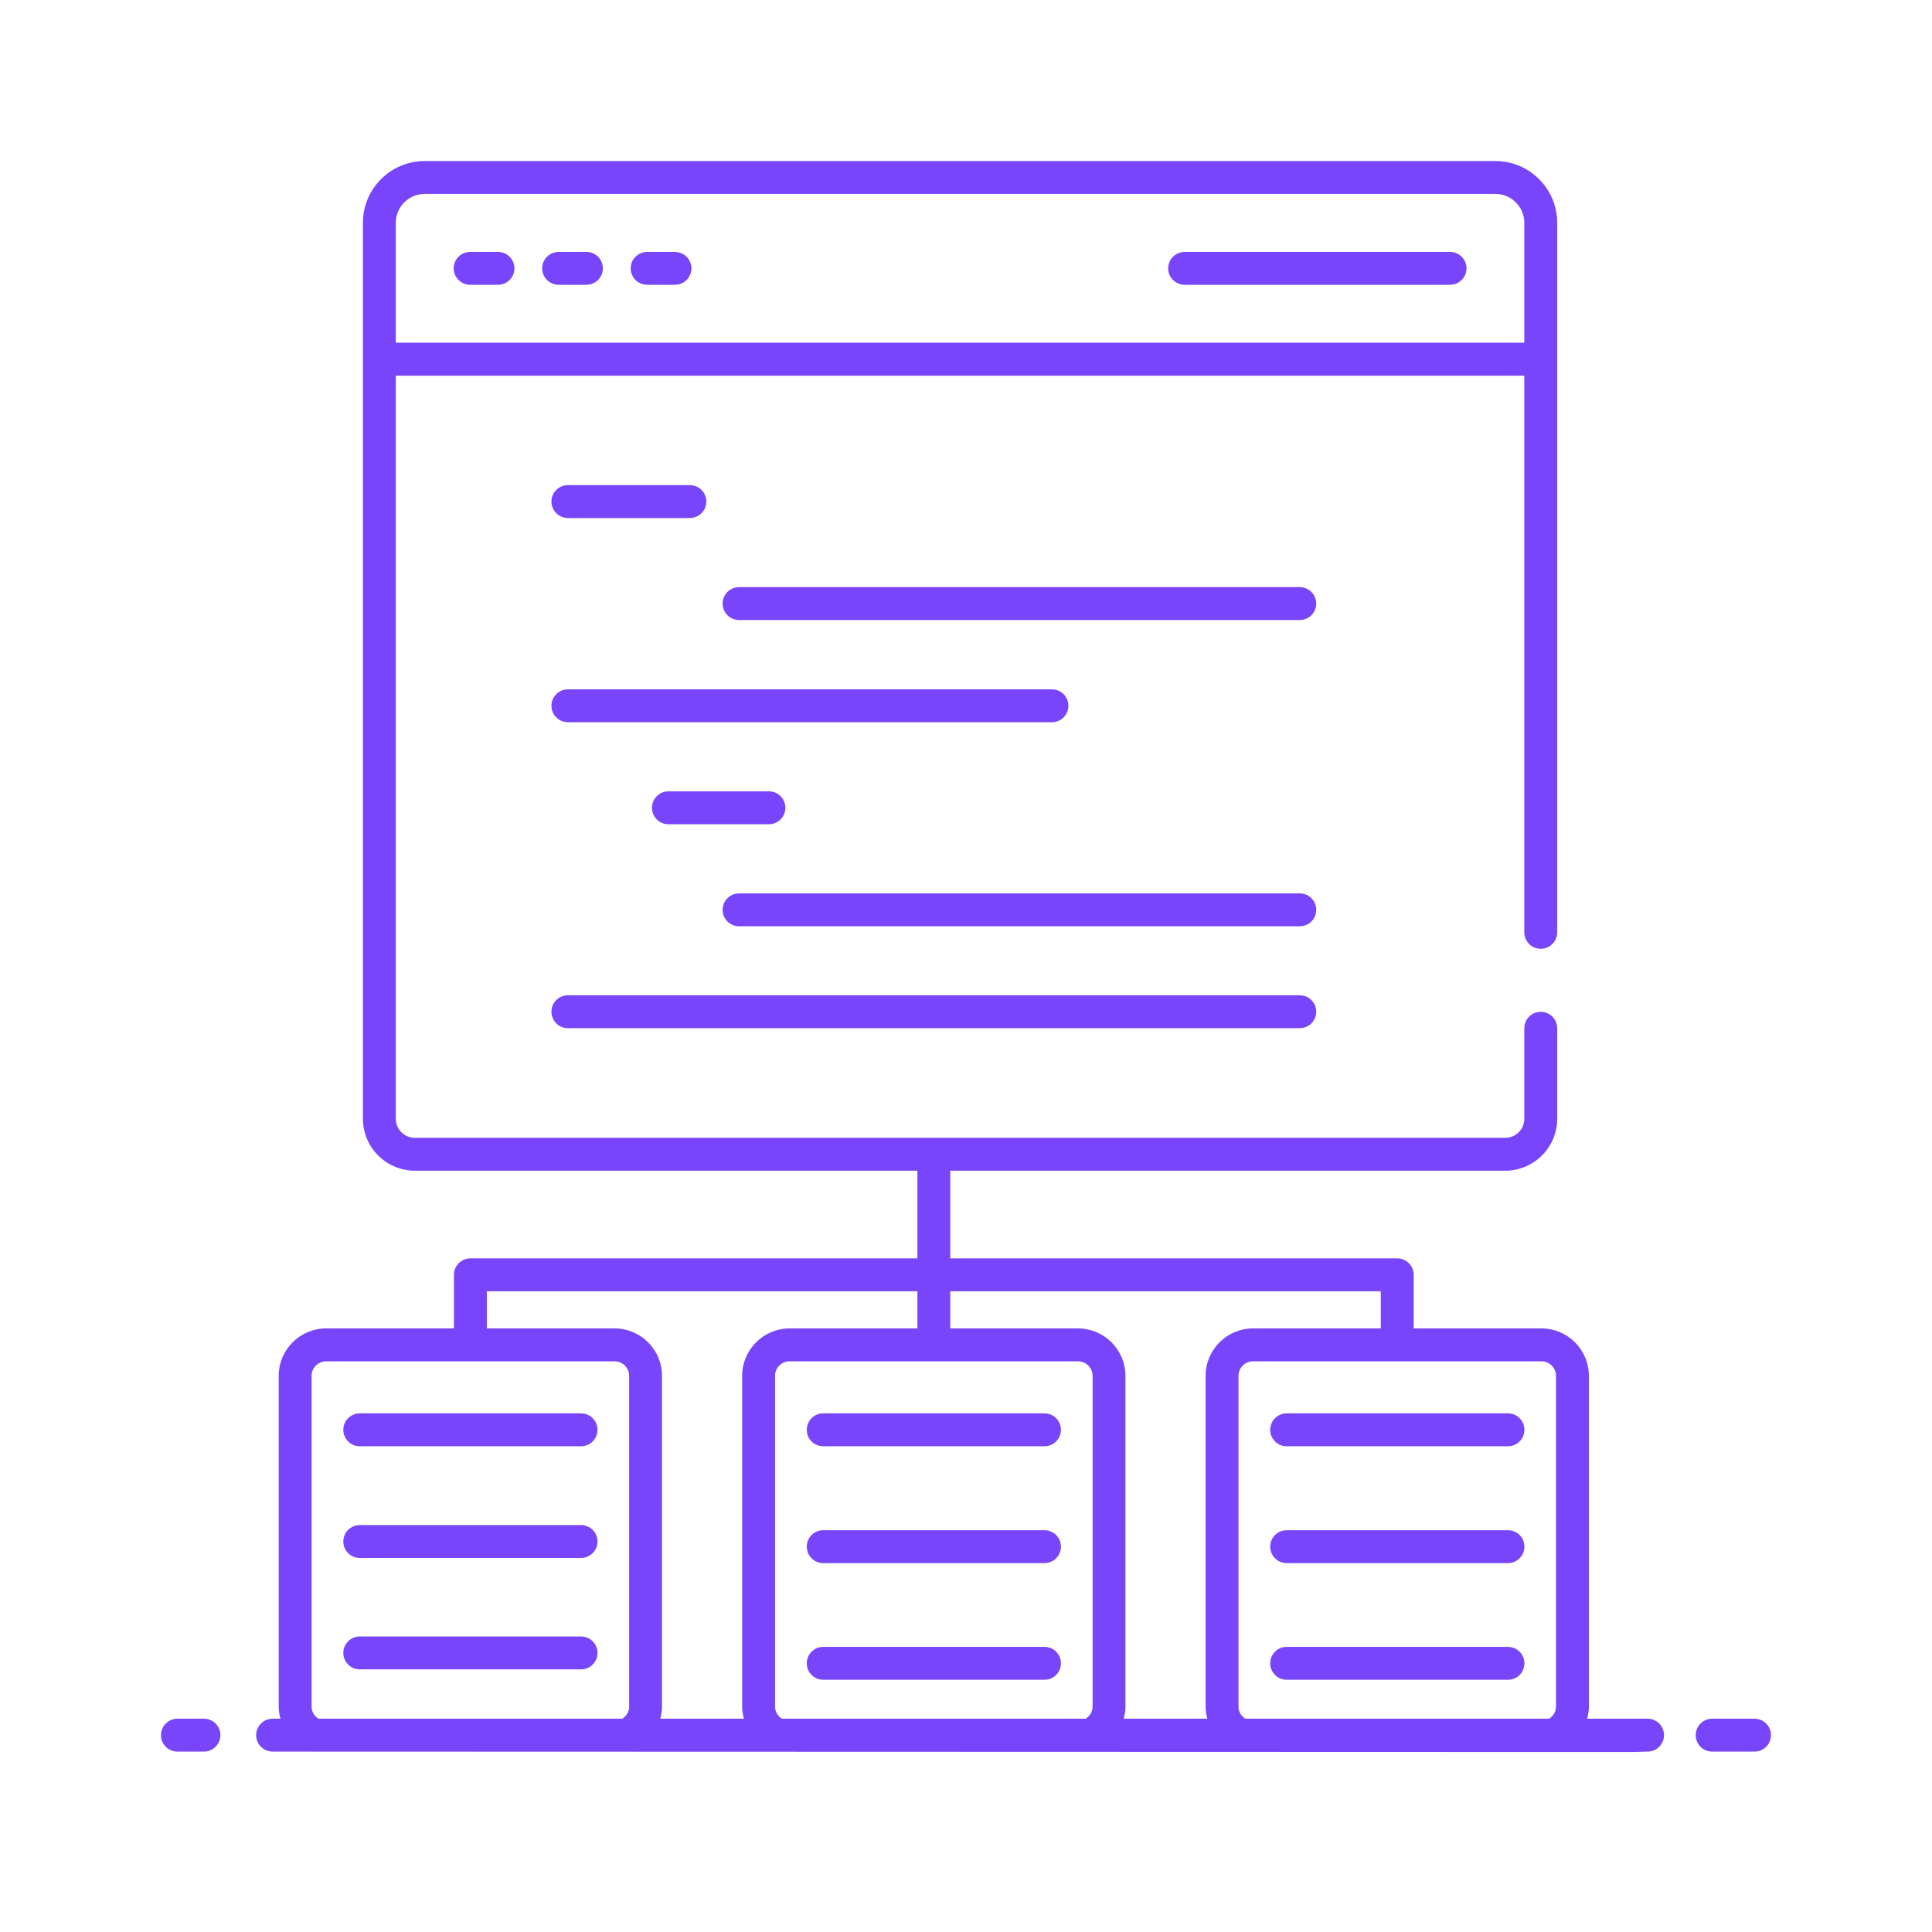 <svg width="50" height="50" viewBox="0 0 50 50" fill="none" xmlns="http://www.w3.org/2000/svg">
<path d="M16.748 7.37H17.468C17.703 7.37 17.893 7.18 17.893 6.945C17.893 6.71 17.703 6.52 17.468 6.52H16.748C16.513 6.52 16.322 6.71 16.322 6.945C16.322 7.18 16.513 7.37 16.748 7.37Z" fill="#7845FA"/>
<path d="M14.457 7.37H15.177C15.412 7.37 15.602 7.18 15.602 6.945C15.602 6.71 15.412 6.52 15.177 6.52H14.457C14.222 6.52 14.031 6.71 14.031 6.945C14.031 7.18 14.222 7.37 14.457 7.37Z" fill="#7845FA"/>
<path d="M12.168 7.37H12.888C13.123 7.37 13.313 7.18 13.313 6.945C13.313 6.71 13.123 6.52 12.888 6.52H12.168C11.932 6.52 11.742 6.71 11.742 6.945C11.742 7.18 11.932 7.37 12.168 7.37Z" fill="#7845FA"/>
<path d="M30.658 7.37H37.528C37.763 7.37 37.953 7.18 37.953 6.945C37.953 6.71 37.763 6.52 37.528 6.52H30.658C30.423 6.52 30.232 6.71 30.232 6.945C30.232 7.18 30.423 7.37 30.658 7.37Z" fill="#7845FA"/>
<path d="M42.639 44.48H41.075C41.102 44.381 41.12 44.278 41.12 44.17V35.606C41.12 34.93 40.568 34.379 39.89 34.379H36.586V32.993C36.586 32.757 36.396 32.567 36.161 32.567H24.593V30.298H38.955C39.697 30.298 40.3 29.694 40.3 28.953V26.611C40.3 26.376 40.109 26.186 39.874 26.186C39.639 26.186 39.449 26.376 39.449 26.611V28.953C39.449 29.225 39.227 29.447 38.955 29.447H10.737C10.465 29.447 10.243 29.225 10.243 28.953V9.722H39.449V24.129C39.449 24.364 39.639 24.555 39.874 24.555C40.109 24.555 40.3 24.364 40.3 24.129C40.3 24.072 40.3 22.499 40.3 5.766C40.3 4.885 39.584 4.168 38.703 4.168H10.99C10.109 4.168 9.392 4.885 9.392 5.766V28.953C9.392 29.694 9.996 30.298 10.737 30.298H23.742V32.567H12.173C11.938 32.567 11.748 32.757 11.748 32.993V34.379H8.441C7.764 34.379 7.213 34.93 7.213 35.606V44.17C7.213 44.278 7.232 44.381 7.258 44.48H7.054C6.819 44.48 6.629 44.671 6.629 44.906C6.629 45.141 6.819 45.331 7.054 45.331C51.878 45.347 40.618 45.344 42.639 45.331C42.874 45.331 43.064 45.141 43.064 44.906C43.064 44.671 42.874 44.48 42.639 44.48ZM10.99 5.019H38.703C39.114 5.019 39.449 5.354 39.449 5.766V8.869H10.243V5.766C10.243 5.354 10.578 5.019 10.99 5.019ZM39.89 35.23C40.099 35.23 40.269 35.399 40.269 35.606V44.17C40.269 44.302 40.196 44.413 40.091 44.48H32.229C32.125 44.413 32.052 44.302 32.052 44.17V35.606C32.052 35.399 32.221 35.23 32.429 35.23H39.89ZM35.735 33.418V34.379H32.429C31.752 34.379 31.201 34.93 31.201 35.606V44.17C31.201 44.278 31.22 44.381 31.246 44.48H29.081C29.108 44.381 29.126 44.278 29.126 44.17V35.606C29.126 34.93 28.574 34.379 27.896 34.379H24.593V33.418H35.735ZM20.235 44.48C20.131 44.413 20.058 44.302 20.058 44.17V35.606C20.058 35.399 20.227 35.23 20.435 35.23H27.896C28.105 35.23 28.276 35.399 28.276 35.606V44.17C28.276 44.302 28.202 44.413 28.097 44.48H20.235ZM12.599 33.418H23.742V34.379H20.435C19.758 34.379 19.207 34.93 19.207 35.606V44.17C19.207 44.278 19.226 44.381 19.252 44.48H17.087C17.114 44.381 17.133 44.278 17.133 44.17V35.606C17.133 34.93 16.581 34.379 15.902 34.379H12.599V33.418ZM8.064 44.17V35.606C8.064 35.399 8.233 35.23 8.441 35.23H15.902C16.111 35.23 16.282 35.399 16.282 35.606V44.17C16.282 44.302 16.208 44.413 16.103 44.48H8.242C8.137 44.413 8.064 44.302 8.064 44.17Z" fill="#7845FA"/>
<path d="M5.278 44.48H4.591C4.356 44.48 4.166 44.671 4.166 44.906C4.166 45.141 4.356 45.331 4.591 45.331H5.278C5.513 45.331 5.704 45.141 5.704 44.906C5.704 44.671 5.513 44.48 5.278 44.48Z" fill="#7845FA"/>
<path d="M45.407 44.48H44.31C44.075 44.48 43.885 44.671 43.885 44.906C43.885 45.141 44.075 45.331 44.31 45.331H45.407C45.643 45.331 45.833 45.141 45.833 44.906C45.833 44.671 45.643 44.48 45.407 44.48Z" fill="#7845FA"/>
<path d="M14.697 13.406H17.854C18.089 13.406 18.28 13.215 18.28 12.98C18.28 12.745 18.089 12.555 17.854 12.555H14.697C14.462 12.555 14.271 12.745 14.271 12.98C14.271 13.215 14.462 13.406 14.697 13.406Z" fill="#7845FA"/>
<path d="M33.638 15.195H19.127C18.892 15.195 18.701 15.386 18.701 15.621C18.701 15.856 18.892 16.046 19.127 16.046H33.638C33.874 16.046 34.064 15.856 34.064 15.621C34.064 15.386 33.874 15.195 33.638 15.195Z" fill="#7845FA"/>
<path d="M14.697 18.691H27.225C27.46 18.691 27.65 18.5 27.65 18.265C27.65 18.03 27.46 17.84 27.225 17.84H14.697C14.462 17.84 14.271 18.03 14.271 18.265C14.271 18.5 14.462 18.691 14.697 18.691Z" fill="#7845FA"/>
<path d="M17.299 20.48C17.063 20.48 16.873 20.671 16.873 20.906C16.873 21.141 17.063 21.331 17.299 21.331H19.899C20.135 21.331 20.325 21.141 20.325 20.906C20.325 20.671 20.135 20.48 19.899 20.48H17.299Z" fill="#7845FA"/>
<path d="M33.638 23.121H19.127C18.892 23.121 18.701 23.311 18.701 23.547C18.701 23.782 18.892 23.972 19.127 23.972H33.638C33.874 23.972 34.064 23.782 34.064 23.547C34.064 23.311 33.874 23.121 33.638 23.121Z" fill="#7845FA"/>
<path d="M14.697 26.609H33.639C33.874 26.609 34.064 26.418 34.064 26.183C34.064 25.948 33.874 25.758 33.639 25.758H14.697C14.462 25.758 14.271 25.948 14.271 26.183C14.271 26.418 14.462 26.609 14.697 26.609Z" fill="#7845FA"/>
<path d="M15.038 36.578H9.31C9.075 36.578 8.885 36.768 8.885 37.004C8.885 37.239 9.075 37.429 9.31 37.429H15.038C15.273 37.429 15.463 37.239 15.463 37.004C15.463 36.768 15.273 36.578 15.038 36.578Z" fill="#7845FA"/>
<path d="M15.038 39.469H9.31C9.075 39.469 8.885 39.659 8.885 39.894C8.885 40.129 9.075 40.32 9.31 40.32H15.038C15.273 40.32 15.463 40.129 15.463 39.894C15.463 39.659 15.273 39.469 15.038 39.469Z" fill="#7845FA"/>
<path d="M15.038 42.352H9.31C9.075 42.352 8.885 42.542 8.885 42.777C8.885 43.012 9.075 43.203 9.31 43.203H15.038C15.273 43.203 15.463 43.012 15.463 42.777C15.463 42.542 15.273 42.352 15.038 42.352Z" fill="#7845FA"/>
<path d="M27.032 36.578H21.304C21.069 36.578 20.879 36.768 20.879 37.004C20.879 37.239 21.069 37.429 21.304 37.429H27.032C27.267 37.429 27.457 37.239 27.457 37.004C27.457 36.768 27.267 36.578 27.032 36.578Z" fill="#7845FA"/>
<path d="M27.032 39.602H21.304C21.069 39.602 20.879 39.792 20.879 40.027C20.879 40.262 21.069 40.453 21.304 40.453H27.032C27.267 40.453 27.457 40.262 27.457 40.027C27.457 39.792 27.267 39.602 27.032 39.602Z" fill="#7845FA"/>
<path d="M27.032 42.621H21.304C21.069 42.621 20.879 42.811 20.879 43.047C20.879 43.282 21.069 43.472 21.304 43.472H27.032C27.267 43.472 27.457 43.282 27.457 43.047C27.457 42.811 27.267 42.621 27.032 42.621Z" fill="#7845FA"/>
<path d="M32.873 37.004C32.873 37.239 33.063 37.429 33.298 37.429H39.026C39.261 37.429 39.452 37.239 39.452 37.004C39.452 36.768 39.261 36.578 39.026 36.578H33.298C33.063 36.578 32.873 36.768 32.873 37.004Z" fill="#7845FA"/>
<path d="M39.026 39.602H33.298C33.063 39.602 32.873 39.792 32.873 40.027C32.873 40.262 33.063 40.453 33.298 40.453H39.026C39.261 40.453 39.452 40.262 39.452 40.027C39.452 39.792 39.261 39.602 39.026 39.602Z" fill="#7845FA"/>
<path d="M39.026 42.621H33.298C33.063 42.621 32.873 42.811 32.873 43.047C32.873 43.282 33.063 43.472 33.298 43.472H39.026C39.261 43.472 39.452 43.282 39.452 43.047C39.452 42.811 39.261 42.621 39.026 42.621Z" fill="#7845FA"/>
</svg>
